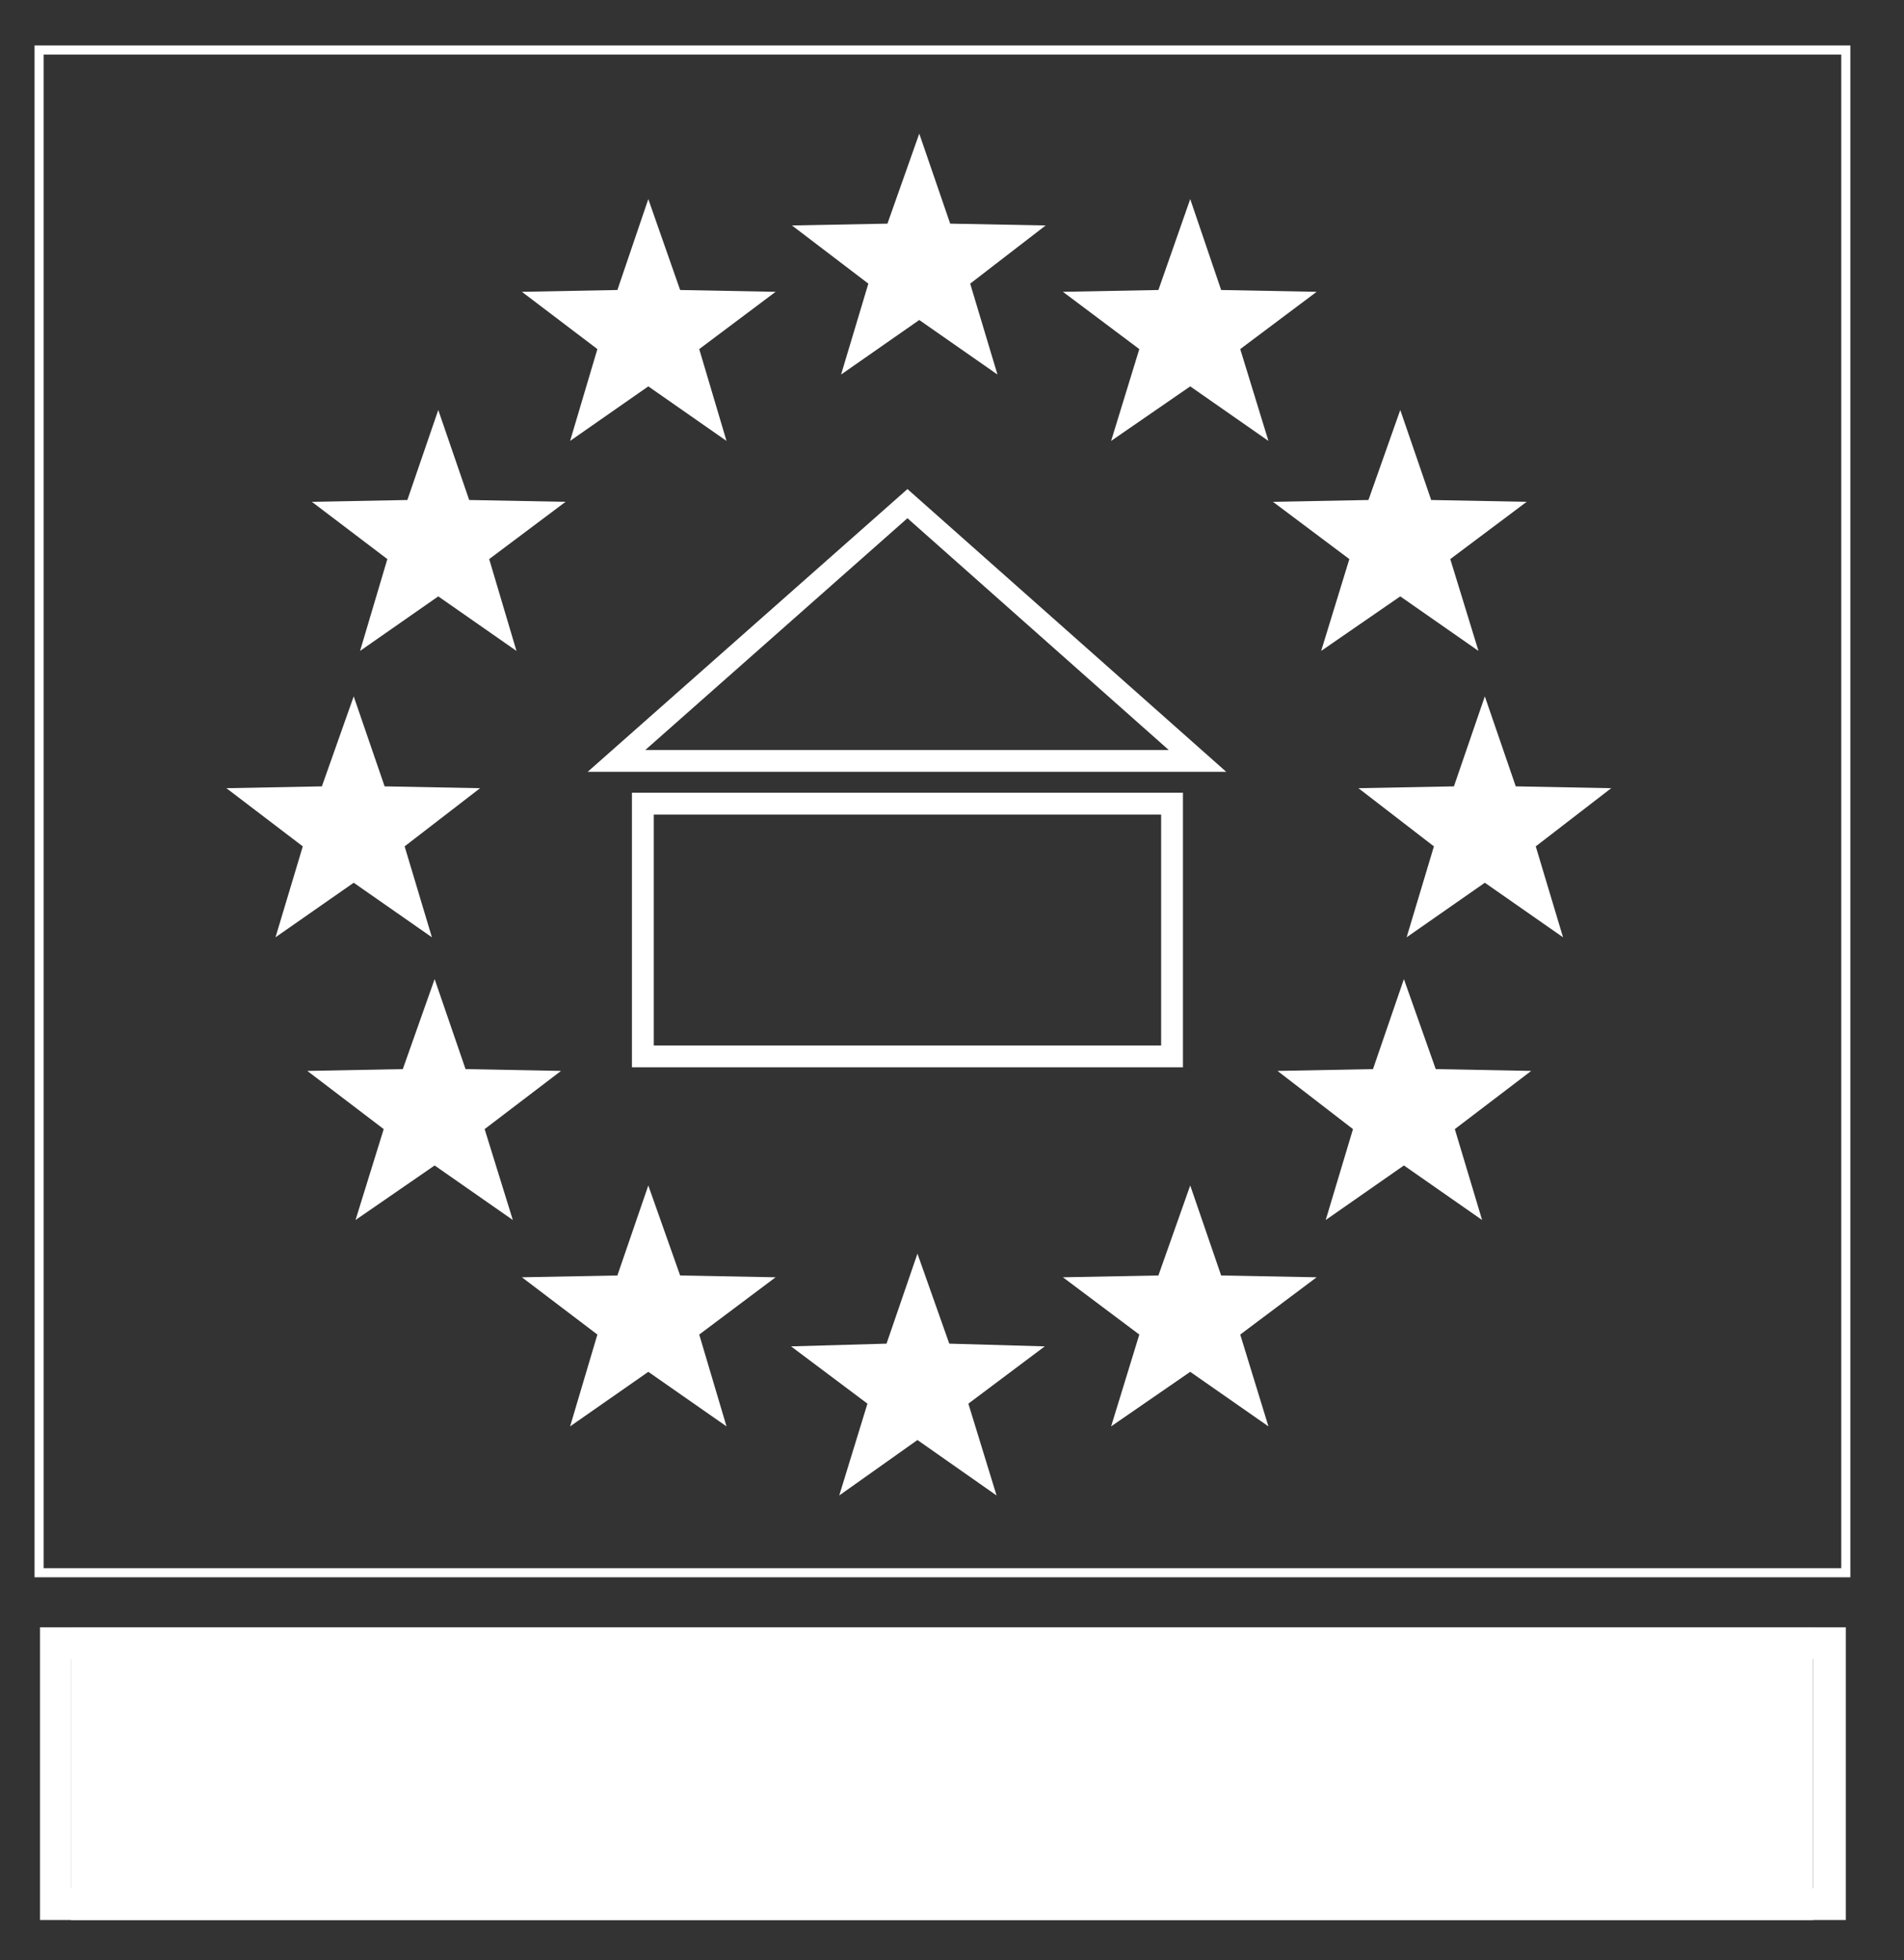 <?xml version="1.0" encoding="UTF-8"?> <svg xmlns="http://www.w3.org/2000/svg" id="Laag_1" version="1.1" viewBox="0 0 209.4 215.6"><rect x="0" y="0" width="209.4" height="215.6" fill="#333333" stroke="none"/><defs><style> .st0 { stroke-miterlimit: 10; } .st0, .st1 { fill: none; stroke: #fff; } .st1 { stroke-width: 2.4px; } .st2 { fill: #fff; } </style></defs><rect class="st2" x="7.8" y="179" width="191.6" height="32.2"></rect><rect class="st0" x="4.3" y="5.5" width="198.7" height="167.5"></rect><path class="st2" d="M202.9,211.2H4.4v-32.2h198.6v32.2ZM7.8,207.7h191.6v-25.2H7.8v25.2Z"></path><polygon class="st2" points="163.3 76.6 166.7 86.5 177.2 86.7 168.9 93.1 171.9 103.1 163.3 97.1 154.7 103.1 157.7 93.1 149.4 86.7 159.9 86.5 163.3 76.6"></polygon><polygon class="st2" points="130.9 21.9 134.3 31.9 144.8 32.1 136.4 38.4 139.5 48.5 130.9 42.5 122.2 48.5 125.3 38.4 116.9 32.1 127.4 31.9 130.9 21.9"></polygon><polygon class="st2" points="154 45.1 157.4 55 167.9 55.2 159.5 61.5 162.6 71.6 154 65.6 145.3 71.6 148.4 61.5 140 55.2 150.5 55 154 45.1"></polygon><polygon class="st2" points="154.4 107.7 157.9 117.6 168.4 117.8 160 124.2 163 134.2 154.4 128.2 145.8 134.2 148.8 124.2 140.5 117.8 151 117.6 154.4 107.7"></polygon><polygon class="st2" points="130.9 130.4 134.3 140.3 144.8 140.5 136.4 146.8 139.5 156.9 130.9 150.9 122.2 156.9 125.3 146.8 116.9 140.5 127.4 140.3 130.9 130.4"></polygon><polygon class="st2" points="101.1 14.7 104.5 24.6 115 24.8 106.7 31.2 109.7 41.2 101.1 35.2 92.5 41.2 95.5 31.2 87.1 24.8 97.6 24.6 101.1 14.7"></polygon><polygon class="st2" points="100.9 137.9 104.4 147.8 114.9 148.1 106.5 154.4 109.6 164.5 100.9 158.4 92.3 164.5 95.4 154.4 87 148.1 97.5 147.8 100.9 137.9"></polygon><polygon class="st2" points="38.9 76.6 35.4 86.5 24.9 86.7 33.3 93.1 30.3 103.1 38.9 97.1 47.5 103.1 44.5 93.1 52.8 86.7 42.3 86.5 38.9 76.6"></polygon><polygon class="st2" points="71.3 21.9 67.9 31.9 57.4 32.1 65.7 38.4 62.7 48.5 71.3 42.5 79.9 48.5 76.9 38.4 85.3 32.1 74.8 31.9 71.3 21.9"></polygon><polygon class="st2" points="48.2 45.1 44.8 55 34.3 55.2 42.6 61.5 39.6 71.6 48.2 65.6 56.8 71.6 53.8 61.5 62.2 55.2 51.6 55 48.2 45.1"></polygon><polygon class="st2" points="47.8 107.7 44.3 117.6 33.8 117.8 42.2 124.2 39.1 134.2 47.8 128.2 56.4 134.2 53.3 124.2 61.7 117.8 51.2 117.6 47.8 107.7"></polygon><polygon class="st2" points="71.3 130.4 67.9 140.3 57.4 140.5 65.7 146.8 62.7 156.9 71.3 150.9 79.9 156.9 76.9 146.8 85.3 140.5 74.8 140.3 71.3 130.4"></polygon><rect class="st1" x="70.7" y="88.4" width="58.2" height="27.8"></rect><polygon class="st1" points="131.7 83.7 99.8 83.7 67.8 83.7 99.8 55.4 131.7 83.7"></polygon><g><path class="st2" d="M59.3,186.6v11.9c0,4.8-2.2,6.1-7.5,6.1s-7.9-1.8-7.9-6.1v-11.9h4.8v11.8c0,2,1.1,2,3.2,2s2.7-.2,2.7-2.2v-11.6h4.8Z"></path><polygon class="st2" points="69.2 194 76.5 194 76.5 197.9 69.2 197.9 69.2 204.5 64.5 204.5 64.5 186.6 77.1 186.6 77.1 190.5 69.2 190.5 69.2 194"></polygon><polygon class="st2" points="86.5 193.8 94.1 193.8 94.1 197.1 86.5 197.1 86.5 200.6 94.8 200.6 94.8 204.5 81.7 204.5 81.7 186.6 94.6 186.6 94.6 190.5 86.5 190.5 86.5 193.8"></polygon><polygon class="st2" points="104.9 204.5 100.2 204.5 100.2 186.6 107.7 186.6 111.1 197.8 111.3 197.8 114.5 186.6 122.3 186.6 122.3 204.5 117.5 204.5 118 190.8 117.8 190.8 113.3 204.5 109.2 204.5 104.6 190.8 104.5 190.8 104.9 204.5"></polygon><path class="st2" d="M131.6,201.4l-.9,3.1h-5l5.4-17.9h7.2l5.4,17.9h-4.9l-.9-3.1h-6.4ZM134.9,190.2h0l-2.2,7.7h4.4l-2.2-7.7Z"></path><polygon class="st2" points="154.6 204.5 149.8 204.5 149.8 190.8 145.3 190.8 145.3 186.6 159.4 186.6 159.4 190.8 154.6 190.8 154.6 204.5"></polygon></g></svg> 